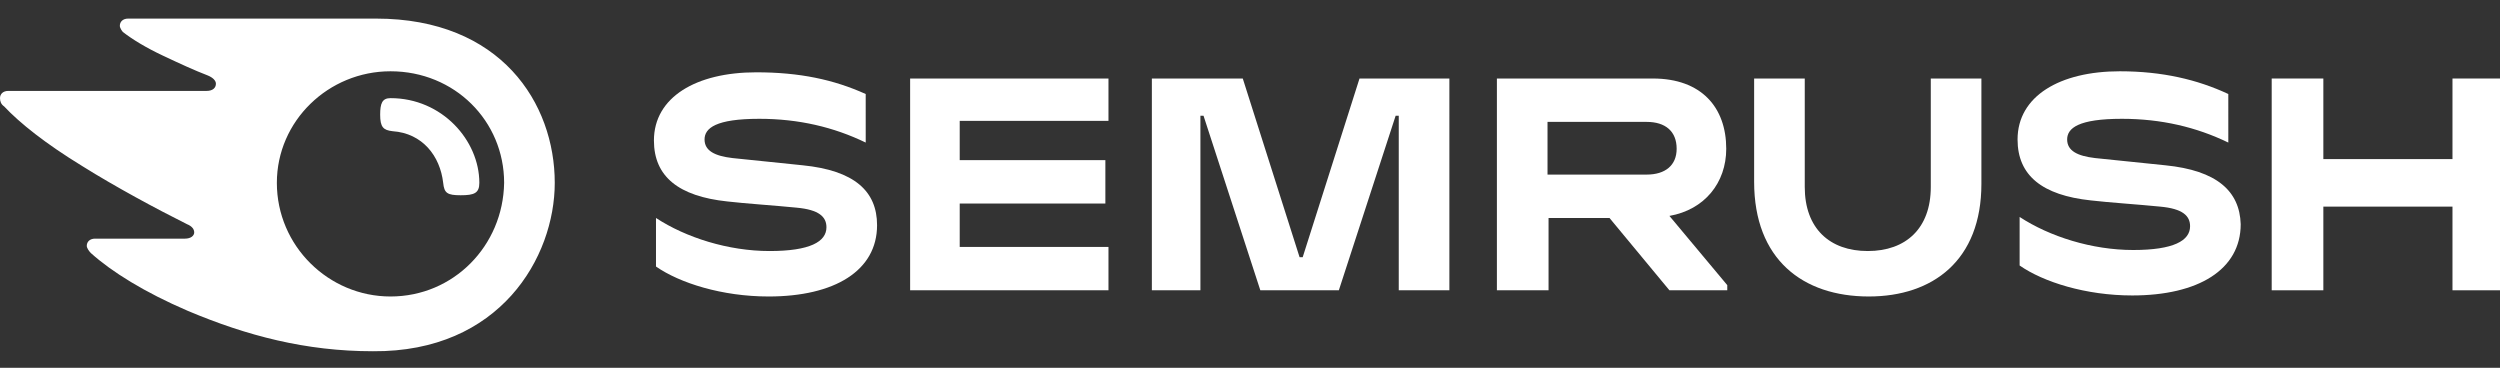 <?xml version="1.0" encoding="utf-8"?>
<!-- Generator: Adobe Illustrator 29.5.1, SVG Export Plug-In . SVG Version: 9.03 Build 0)  -->
<svg version="1.0" id="katman_1" xmlns="http://www.w3.org/2000/svg" xmlns:xlink="http://www.w3.org/1999/xlink" x="0px" y="0px"
	 viewBox="0 0 242 35.6" enable-background="new 0 0 242 35.6" xml:space="preserve">
<rect x="0" y="0" width="242" height="35.6" fill="#333333" stroke="none"/>
<path fill="#FFFFFF" d="M167.1,14.4c0-4-2.4-6.8-7.1-6.8h-15.1v20.5h5v-7h5.9l5.8,7h5.6v-0.5l-5.6-6.7
	C165,20.3,167.1,17.7,167.1,14.4z M159.4,16.9h-9.6v-5.1h9.6c1.8,0,2.9,0.9,2.9,2.6C162.3,16,161.2,16.9,159.4,16.9z"/>
<path fill="#FFFFFF" d="M242,7.6h-4.6v7.8h-12.5V7.6h-5v20.5h5V20h12.5v8.1h4.6V7.6z"/>
<path fill="#FFFFFF" d="M131.6,7.6l-5.5,17.3h-0.3l-5.5-17.3h-8.8v20.5h4.7V11.2h0.3l5.5,16.9h7.6l5.5-16.9h0.3v16.9h4.9V7.6H131.6z
	"/>
<path fill="#FFFFFF" d="M77.7,16c-1.8-0.2-5-0.5-6.8-0.7c-1.7-0.2-2.7-0.7-2.7-1.8s1.1-2,5.3-2c3.8,0,7.2,0.8,10.3,2.3V9.1
	C80.7,7.7,77.4,7,73.2,7c-5.8,0-9.9,2.4-9.9,6.6c0,3.5,2.4,5.4,7.1,5.9c1.7,0.2,4.7,0.4,6.7,0.6C79.3,20.3,80,21,80,22
	c0,1.4-1.6,2.3-5.5,2.3c-4,0-8.1-1.3-11-3.2v4.7c2.3,1.6,6.4,2.9,10.9,2.9c6.4,0,10.5-2.5,10.5-6.9C84.9,18.5,82.7,16.5,77.7,16z"/>
<path fill="#FFFFFF" d="M88.1,7.6v20.5h19.2v-4.2H92.9v-4.2H107v-4.2H92.9v-3.8h14.4V7.6H88.1z"/>
<path fill="#FFFFFF" d="M209.6,16c-1.8-0.2-5-0.5-6.8-0.7c-1.7-0.2-2.7-0.7-2.7-1.8s1.1-2,5.3-2c3.8,0,7.2,0.8,10.3,2.3V9.1
	c-3-1.4-6.4-2.2-10.5-2.2c-5.8,0-9.9,2.4-9.9,6.6c0,3.5,2.4,5.4,7.1,5.9c1.7,0.2,4.7,0.4,6.7,0.6c2.2,0.2,2.9,0.9,2.9,1.9
	c0,1.4-1.6,2.3-5.5,2.3c-4,0-8.1-1.3-11-3.2v4.7c2.3,1.6,6.4,2.9,10.9,2.9c6.4,0,10.5-2.5,10.5-6.9C216.8,18.5,214.6,16.5,209.6,16z
	"/>
<path fill="#FFFFFF" d="M186.9,7.6v10.5c0,4-2.4,6.2-6.1,6.2c-3.7,0-6.1-2.2-6.1-6.2V7.6h-4.9v10c0,7.5,4.7,11.1,11.1,11.1
	c6.2,0,10.9-3.5,10.9-10.9V7.6H186.9z"/>
<path fill="#FFFFFF" d="M46.4,17.7c0,1-0.5,1.2-1.8,1.2s-1.6-0.2-1.7-1.2c-0.3-2.6-2-4.8-4.9-5c-0.9-0.1-1.2-0.4-1.2-1.6
	c0-1.1,0.2-1.6,1-1.6C42.8,9.5,46.4,13.6,46.4,17.7z M53.7,17.7c0-7.7-5.2-15.9-17.3-15.9h-24c-0.5,0-0.8,0.3-0.8,0.7
	c0,0.2,0.2,0.5,0.3,0.6c0.9,0.7,2.2,1.5,3.9,2.3s3,1.4,4.3,1.9c0.5,0.2,0.8,0.5,0.8,0.8c0,0.4-0.3,0.7-0.9,0.7H0.8
	C0.3,8.8,0,9.1,0,9.5c0,0.3,0.1,0.6,0.4,0.8c1.5,1.6,4,3.6,7.6,5.8c3.2,2,7.1,4.1,10.1,5.6c0.5,0.2,0.7,0.5,0.7,0.8
	s-0.3,0.6-0.9,0.6H9.2c-0.5,0-0.8,0.3-0.8,0.7c0,0.2,0.2,0.5,0.4,0.7c2,1.8,5.2,3.8,9.4,5.6c5.7,2.4,11.4,3.9,17.9,3.9
	C48.4,34.1,53.7,24.9,53.7,17.7z M37.8,28.7c-6,0-11-4.9-11-11c0-6,5-10.8,11-10.8c6.2,0,11,4.8,11,10.8
	C48.7,23.8,43.9,28.7,37.8,28.7z"/>
</svg>
